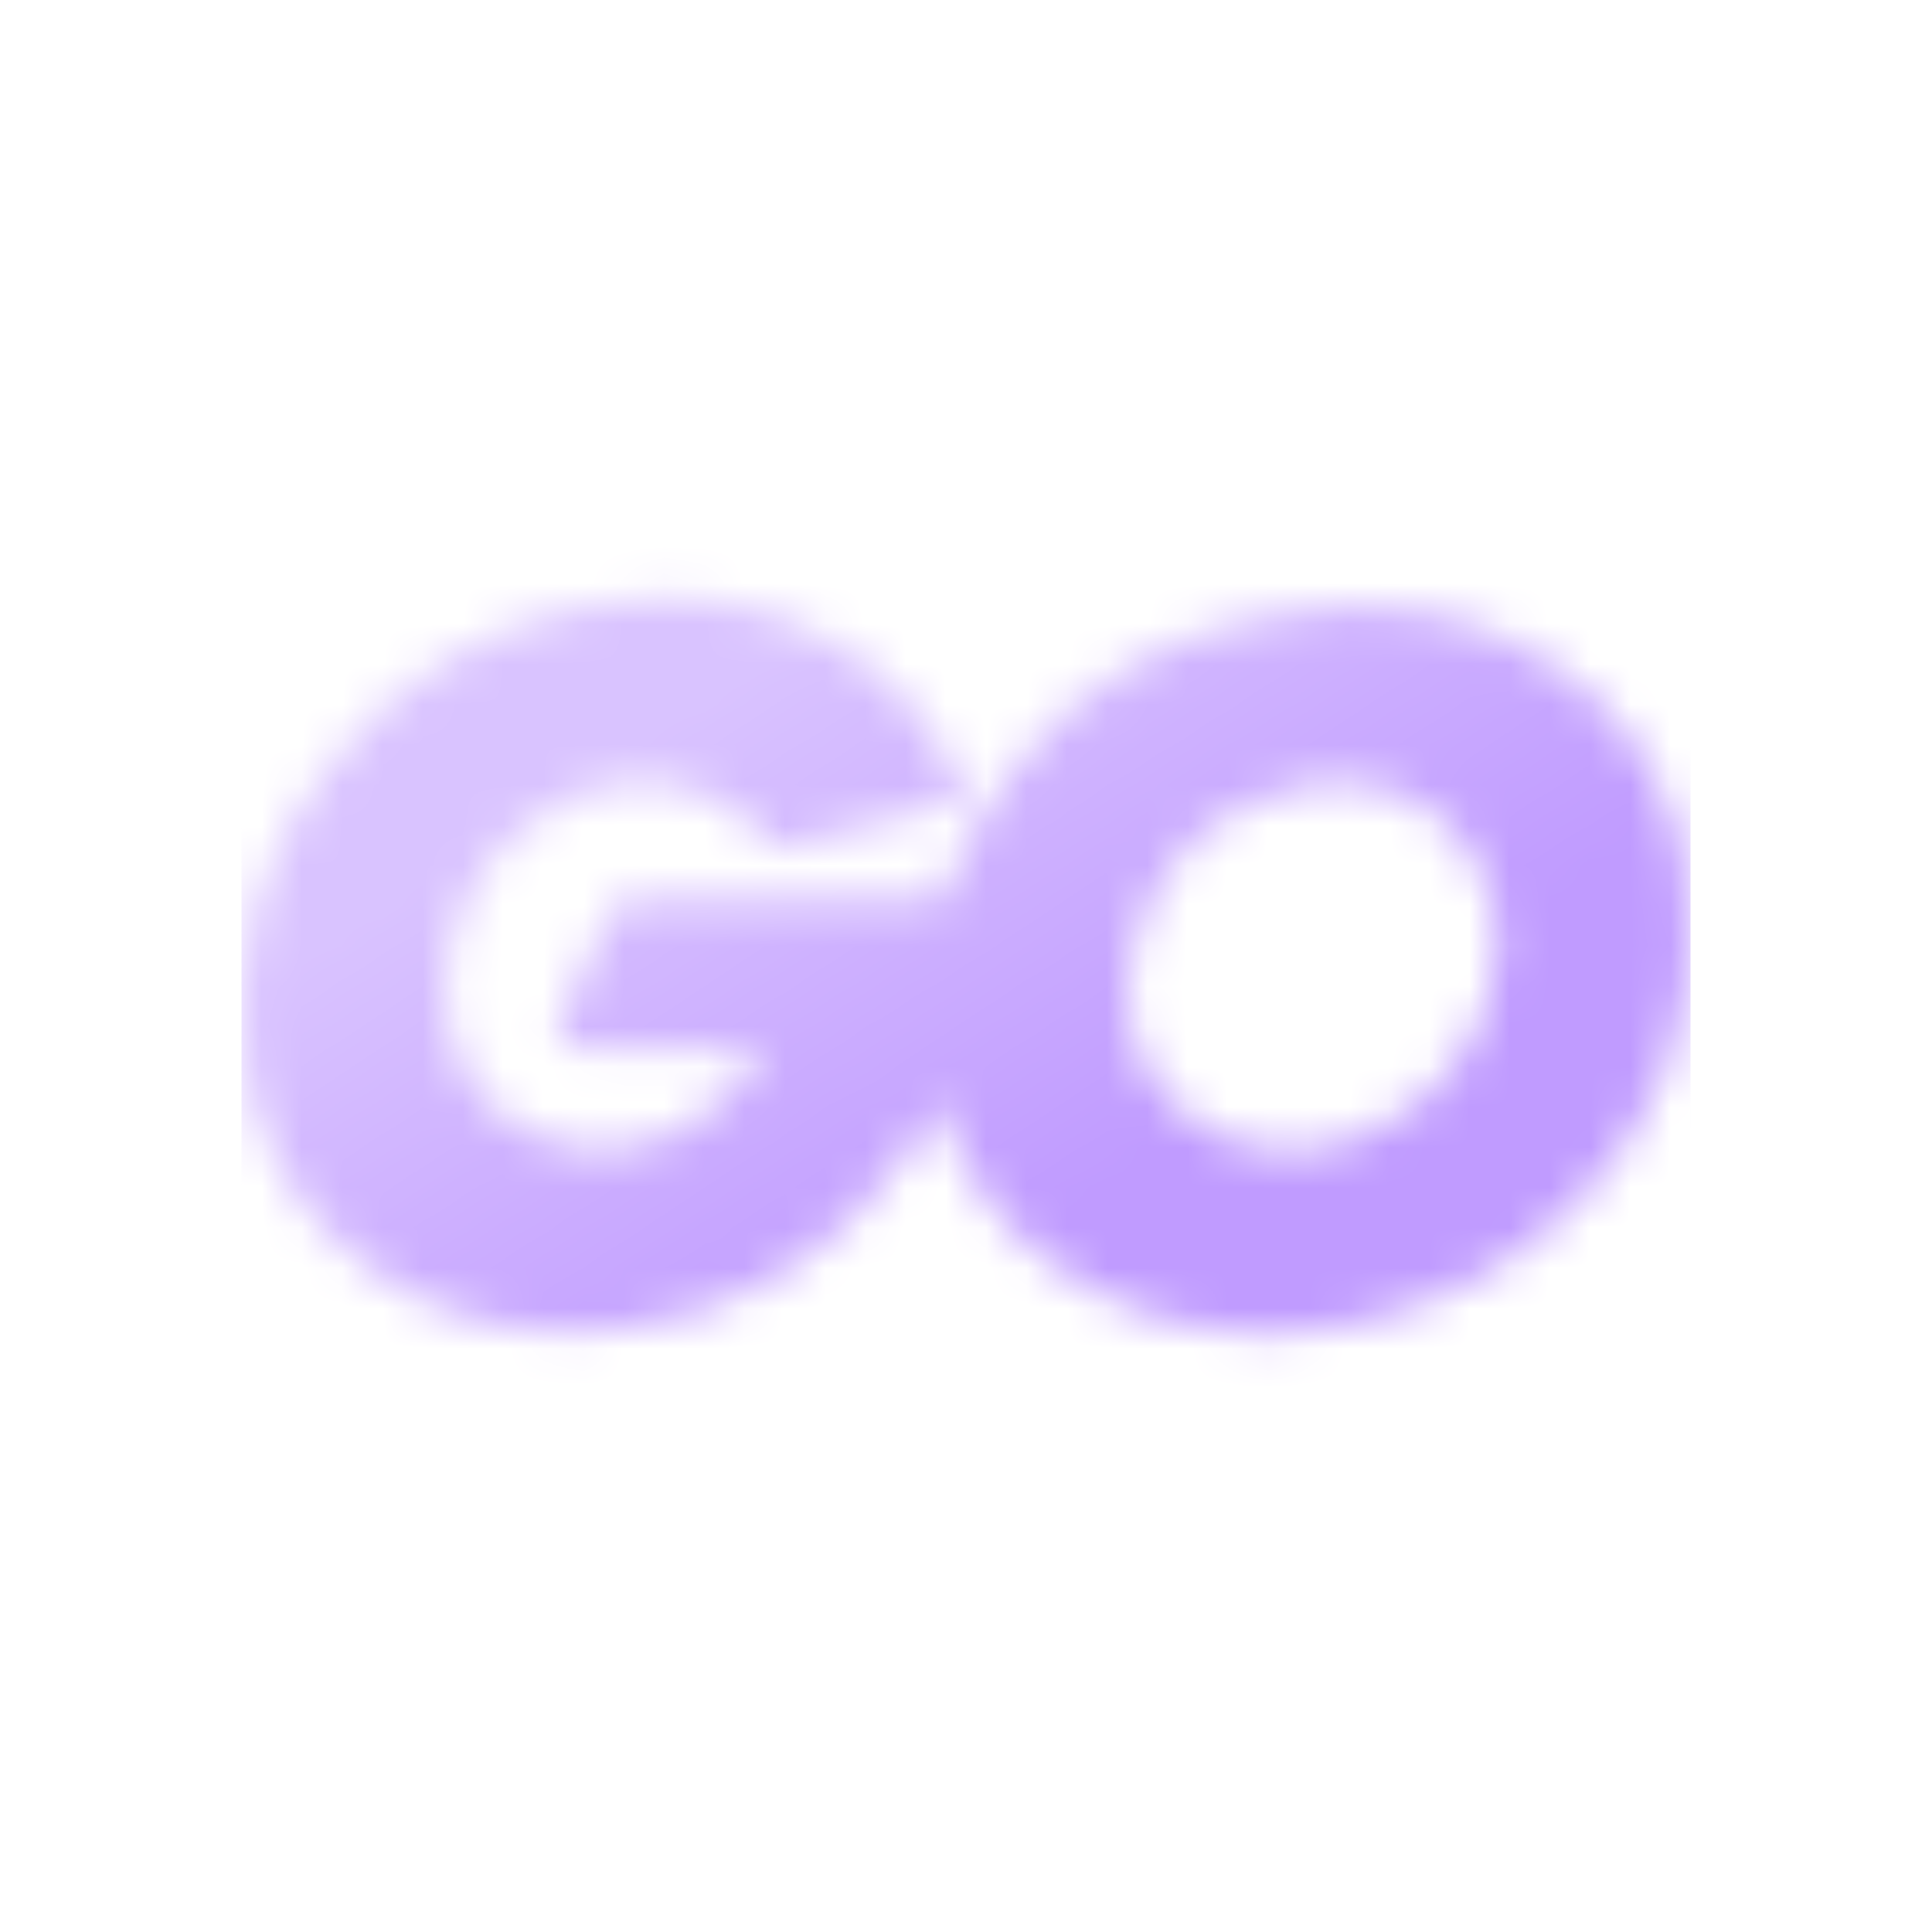 <svg width="48" height="48" viewBox="0 0 48 48" fill="none" xmlns="http://www.w3.org/2000/svg">
<mask id="mask0_311_5980" style="mask-type:alpha" maskUnits="userSpaceOnUse" x="6" y="6" width="36" height="36">
<path fill-rule="evenodd" clip-rule="evenodd" d="M25.706 31.055C27.376 32.486 29.356 33.107 31.528 33.155C31.74 33.13 31.956 33.111 32.173 33.092C32.59 33.056 33.013 33.018 33.436 32.94C35.656 32.486 37.588 31.484 39.163 29.886C41.382 27.643 42.313 25.018 41.907 21.797C41.597 19.506 40.428 17.764 38.543 16.476C36.467 15.068 34.176 14.829 31.742 15.259C28.903 15.76 26.803 16.953 25.061 19.244C24.315 20.221 23.755 21.253 23.41 22.346L15.732 22.346C15.374 22.346 15.207 22.584 15.135 22.727C14.801 23.348 14.229 24.588 13.918 25.328C13.751 25.734 13.871 26.044 14.372 26.044L18.977 26.044C18.915 26.13 18.857 26.213 18.8 26.294C18.638 26.524 18.492 26.732 18.333 26.927C17.259 28.144 15.899 28.716 14.276 28.502C12.391 28.239 11.079 26.664 11.055 24.756C11.031 22.823 11.866 21.272 13.489 20.222C14.849 19.339 16.304 19.124 17.808 19.864C18.309 20.103 18.571 20.365 18.929 20.771C19.227 21.115 19.261 21.106 19.582 21.02C19.594 21.017 19.608 21.013 19.621 21.009C20.277 20.84 20.845 20.689 21.404 20.541C22.105 20.355 22.793 20.172 23.63 19.959C23.916 19.888 24.012 19.768 23.868 19.554C23.272 18.17 22.365 17.024 21.101 16.189C19.168 14.877 17.02 14.615 14.777 15.02C12.033 15.521 9.79 16.929 8.096 19.148C6.521 21.2 5.758 23.539 6.068 26.139C6.33 28.335 7.333 30.1 9.098 31.437C11.007 32.868 13.179 33.322 15.517 33.011C18.357 32.63 20.599 31.222 22.317 28.955C22.707 28.442 23.04 27.902 23.32 27.339C23.722 28.791 24.531 30.04 25.706 31.055ZM37.19 23.26C37.195 23.34 37.2 23.424 37.206 23.515C37.087 25.567 36.061 27.094 34.176 28.072C32.911 28.716 31.599 28.788 30.287 28.215C28.569 27.452 27.662 25.567 28.092 23.706C28.616 21.463 30.048 20.055 32.267 19.554C34.534 19.029 36.705 20.365 37.135 22.727C37.169 22.896 37.179 23.065 37.19 23.26Z" fill="url(#paint0_linear_311_5980)"/>
</mask>
<g mask="url(#mask0_311_5980)">
<path d="M6 6L42 6L42 42L6 42L6 6Z" fill="#C09BFF"/>
</g>
<defs>
<linearGradient id="paint0_linear_311_5980" x1="24" y1="31.431" x2="15.723" y2="18.479" gradientUnits="userSpaceOnUse">
<stop/>
<stop offset="1" stop-opacity="0.6"/>
</linearGradient>
</defs>
</svg>
